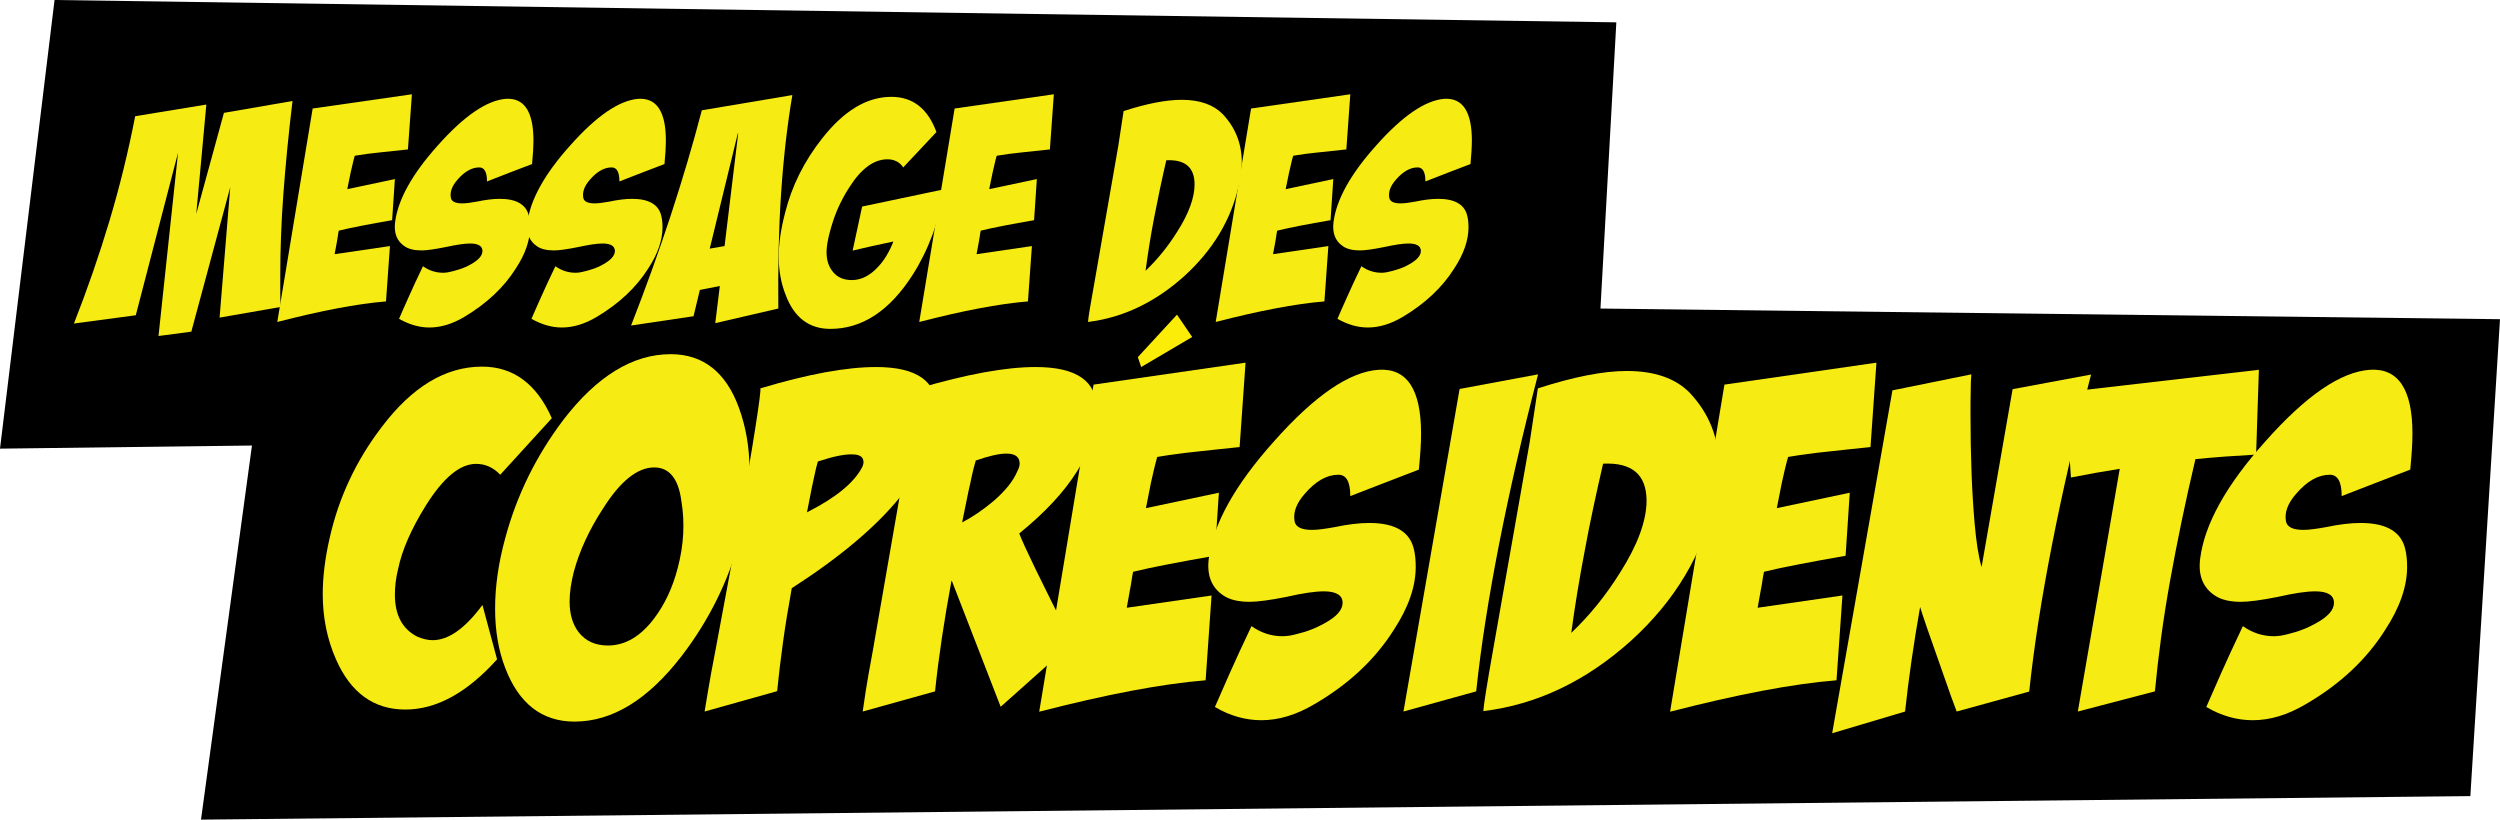 <?xml version="1.0" encoding="utf-8"?>
<!-- Generator: Adobe Illustrator 24.3.0, SVG Export Plug-In . SVG Version: 6.00 Build 0)  -->
<svg version="1.1" id="Layer_1" xmlns="http://www.w3.org/2000/svg" xmlns:xlink="http://www.w3.org/1999/xlink" x="0px" y="0px"
	 viewBox="0 0 1264.9 414.7" style="enable-background:new 0 0 1264.9 414.7;" xml:space="preserve">
<style type="text/css">
	.st0{fill:#F6EB12;}
	.st1{fill:#FCED09;}
</style>
<g>
	<polygon points="138,148.2 101.7,414.7 1249.9,402.8 1264.9,161.5 	"/>
	<polygon points="27.6,0 0,227 806.4,216.9 817.8,11.3 	"/>
	<g>
		<path class="st0" d="M37.4,163.7c6.8-17.3,12.8-34.6,18-52c5.2-17.4,9.5-35,13-52.9l36-5.9l-5.1,55.3l14-51.1l34.7-6
			c-2,16.5-3.5,32-4.6,46.7c-1.1,14.7-1.6,28.6-1.6,41.9c0,2.6,0,5.2,0,7.8c0,2.6,0,5.1,0.2,7.8l-30.9,5.4l5.4-66l-19.7,73.1
			L80.2,170l9.9-92.8l-21.4,82.3L37.4,163.7z"/>
		<path class="st0" d="M179.5,78.8c-0.4,1.4-0.8,2.8-1.1,4.3c-0.4,1.5-0.7,2.9-1,4.3l-1.7,8.3l24.1-5.1l-1.4,20.8
			c-5.7,1-10.8,1.9-15.4,2.8c-4.5,0.9-8.4,1.7-11.6,2.5c-0.2,1-0.4,2-0.5,3c-0.2,1-0.3,2-0.5,3l-1.1,5.9l28-4.1l-2,28
			c-14.6,1.2-32.9,4.7-55,10.4l17.9-108l50.2-7.2l-2,27.9c-4.9,0.5-9.6,1-14.1,1.5C188.1,77.5,183.7,78.1,179.5,78.8z"/>
		<path class="st0" d="M257.7,87.4l-11.3,4.4c0-4.7-1.3-7.1-3.9-7.1c-3.8,0-7.5,2.1-11.1,6.3c-2.7,3.1-3.8,6.1-3.3,9
			c0.3,1.9,2.2,2.9,5.7,2.9c1.8,0,4.3-0.3,7.5-0.9c4.3-0.9,8.1-1.4,11.5-1.4c8.5,0,13.5,2.9,14.8,8.7c0.4,1.6,0.6,3.5,0.6,5.7
			c0,6.5-2.4,13.5-7.2,20.8c-6.1,9.7-14.9,17.9-26.2,24.6c-5.9,3.5-11.8,5.3-17.5,5.3c-5.2,0-10.3-1.5-15.4-4.4
			c1.3-3,2.9-6.7,4.9-11.1c2-4.4,4.3-9.6,7.2-15.5c3.1,2.2,6.5,3.3,10.2,3.3c1.5,0,3.2-0.3,5-0.8c1.6-0.4,3.1-0.9,4.6-1.4
			c1.5-0.5,2.9-1.2,4.3-2c4-2.2,6-4.5,6-6.8c0-2.5-2.1-3.8-6.2-3.8c-2.8,0-6.9,0.6-12.4,1.8c-5.5,1.1-9.6,1.7-12.2,1.7
			c-3.7,0-6.6-0.7-8.6-2.1c-3.9-2.6-5.5-6.7-4.8-12.2c1.4-11.3,8.6-24.3,21.5-38.7c13.4-15.1,24.9-22.9,34.5-23.7
			c9.3-0.6,14,6.4,14,21.1c0,1.7-0.1,3.6-0.2,5.6c-0.2,2-0.3,4.1-0.5,6.3L257.7,87.4z"/>
		<path class="st0" d="M324.7,87.4l-11.3,4.4c0-4.7-1.3-7.1-3.9-7.1c-3.8,0-7.5,2.1-11.1,6.3c-2.7,3.1-3.8,6.1-3.3,9
			c0.3,1.9,2.2,2.9,5.7,2.9c1.8,0,4.3-0.3,7.5-0.9c4.3-0.9,8.1-1.4,11.5-1.4c8.5,0,13.5,2.9,14.8,8.7c0.4,1.6,0.6,3.5,0.6,5.7
			c0,6.5-2.4,13.5-7.2,20.8c-6.1,9.7-14.9,17.9-26.2,24.6c-5.9,3.5-11.8,5.3-17.5,5.3c-5.2,0-10.3-1.5-15.4-4.4
			c1.3-3,2.9-6.7,4.9-11.1c2-4.4,4.3-9.6,7.2-15.5c3.1,2.2,6.5,3.3,10.2,3.3c1.5,0,3.2-0.3,5-0.8c1.6-0.4,3.1-0.9,4.6-1.4
			c1.5-0.5,2.9-1.2,4.3-2c4-2.2,6-4.5,6-6.8c0-2.5-2.1-3.8-6.2-3.8c-2.8,0-6.9,0.6-12.4,1.8c-5.5,1.1-9.6,1.7-12.2,1.7
			c-3.7,0-6.6-0.7-8.6-2.1c-3.9-2.6-5.5-6.7-4.8-12.2c1.4-11.3,8.6-24.3,21.5-38.7c13.4-15.1,24.9-22.9,34.5-23.7
			c9.3-0.6,14,6.4,14,21.1c0,1.7-0.1,3.6-0.2,5.6c-0.2,2-0.3,4.1-0.5,6.3L324.7,87.4z"/>
		<path class="st0" d="M319.3,164.7c7.4-19,14.1-37.5,20-55.5c5.9-18,11.2-35.8,15.8-53.4l45.8-7.7c-2.6,15.3-4.5,31.9-5.7,49.8
			c-1.2,17.9-1.6,37.3-1.4,58.2l-31.9,7.4l2.3-18.8l-10.1,2l-3.2,13.3L319.3,164.7z M366.6,124.5l6.9-57h-0.2l-14.2,58.3
			L366.6,124.5z"/>
		<path class="st0" d="M420.1,166.4c-10.7,0-18.3-5.7-22.6-17.2c-2.3-5.8-3.5-12.3-3.5-19.3c0-6.7,1.1-14.1,3.2-22.1
			c3.4-13.7,9.7-26.3,18.8-37.8C427,56,438.6,49,451,49c10.8,0,18.4,5.9,22.8,17.8L457,84.7c-1.8-2.7-4.5-4.1-8-4.1
			c-6.8,0-13.3,4.7-19.3,14.2c-2.3,3.5-4.3,7.3-6,11.2c-1.7,4-3,8.1-4.1,12.4c-0.9,3.5-1.4,6.6-1.4,9.2c0,4.1,1.1,7.4,3.2,9.9
			c2.2,2.8,5.4,4.2,9.6,4.2c4.7,0,9.1-2.2,13.1-6.5c1.6-1.7,3.1-3.6,4.4-5.8c1.3-2.2,2.5-4.5,3.5-7.2c-3.7,0.8-7.3,1.6-10.7,2.3
			c-3.4,0.8-6.7,1.5-9.9,2.3l4.8-22.3l39.9-8.4c0.2,6.6-1.2,14.1-4.2,22.4c-1.4,3.7-2.9,7.3-4.6,10.7c-1.7,3.4-3.5,6.7-5.5,9.8
			C450.1,157.3,436.2,166.4,420.1,166.4z"/>
		<path class="st0" d="M504.3,78.8c-0.4,1.4-0.8,2.8-1.1,4.3c-0.4,1.5-0.7,2.9-1,4.3l-1.7,8.3l24.1-5.1l-1.4,20.8
			c-5.7,1-10.8,1.9-15.4,2.8c-4.5,0.9-8.4,1.7-11.6,2.5c-0.2,1-0.4,2-0.5,3c-0.2,1-0.3,2-0.5,3l-1.1,5.9l28-4.1l-2,28
			c-14.6,1.2-32.9,4.7-55,10.4l17.9-108l50.2-7.2l-2,27.9c-4.9,0.5-9.6,1-14.1,1.5C512.9,77.5,508.6,78.1,504.3,78.8z"/>
		<path class="st0" d="M568.5,56.2c11.8-3.8,21.5-5.7,29.4-5.7c9,0,15.9,2.4,20.6,7.1c6.5,6.8,9.8,15,9.8,24.6
			c0,3.5-0.5,7.2-1.4,11.1c-3.9,17.8-13.2,33.2-27.7,46.4c-14.8,13.3-31,21-48.7,23.2c0.1-2.1,1.2-8.7,3.2-19.7l12.1-69.3
			L568.5,56.2z M590.1,81.1c-2.3,9.9-4.3,19.5-6.1,28.8c-1.8,9.2-3.2,18.3-4.4,27.1c6.1-5.8,11.5-12.5,16.1-19.9
			c5.8-9.1,8.7-17.1,8.7-23.8C604.4,84.7,599.6,80.6,590.1,81.1z"/>
		<path class="st0" d="M654.3,78.8c-0.4,1.4-0.8,2.8-1.1,4.3c-0.4,1.5-0.7,2.9-1,4.3l-1.7,8.3l24.1-5.1l-1.4,20.8
			c-5.7,1-10.8,1.9-15.4,2.8c-4.5,0.9-8.4,1.7-11.6,2.5c-0.2,1-0.4,2-0.5,3c-0.2,1-0.3,2-0.5,3l-1.1,5.9l28-4.1l-2,28
			c-14.6,1.2-32.9,4.7-55,10.4l17.9-108l50.2-7.2l-2,27.9c-4.9,0.5-9.6,1-14.1,1.5C662.8,77.5,658.5,78.1,654.3,78.8z"/>
		<path class="st0" d="M732.5,87.4l-11.3,4.4c0-4.7-1.3-7.1-3.9-7.1c-3.8,0-7.5,2.1-11.1,6.3c-2.7,3.1-3.8,6.1-3.3,9
			c0.3,1.9,2.2,2.9,5.7,2.9c1.8,0,4.3-0.3,7.5-0.9c4.3-0.9,8.1-1.4,11.5-1.4c8.5,0,13.5,2.9,14.8,8.7c0.4,1.6,0.6,3.5,0.6,5.7
			c0,6.5-2.4,13.5-7.2,20.8c-6.1,9.7-14.9,17.9-26.2,24.6c-5.9,3.5-11.8,5.3-17.5,5.3c-5.2,0-10.3-1.5-15.4-4.4
			c1.3-3,2.9-6.7,4.9-11.1c2-4.4,4.3-9.6,7.2-15.5c3.1,2.2,6.5,3.3,10.2,3.3c1.5,0,3.2-0.3,5-0.8c1.6-0.4,3.1-0.9,4.6-1.4
			c1.5-0.5,2.9-1.2,4.3-2c4-2.2,6-4.5,6-6.8c0-2.5-2.1-3.8-6.2-3.8c-2.8,0-6.9,0.6-12.4,1.8c-5.5,1.1-9.6,1.7-12.2,1.7
			c-3.7,0-6.6-0.7-8.6-2.1c-3.9-2.6-5.5-6.7-4.8-12.2c1.4-11.3,8.6-24.3,21.5-38.7c13.4-15.1,24.9-22.9,34.5-23.7
			c9.3-0.6,14,6.4,14,21.1c0,1.7-0.1,3.6-0.2,5.6c-0.2,2-0.3,4.1-0.5,6.3L732.5,87.4z"/>
		<path class="st0" d="M243.9,185.5c15.8,0,27.6,8.7,35.3,26.1l-26.1,28.6c-3.5-3.7-7.6-5.5-12.2-5.5c-8.2,0-16.6,7-25.4,21
			c-7.4,11.9-12.1,22.6-14.1,32.3c-1.1,4.5-1.6,8.8-1.6,12.9c0,10.3,3.8,17.4,11.3,21.2c2.8,1.2,5.4,1.8,7.8,1.8
			c8,0,16.4-5.9,25.2-17.8l7.4,27.5c-15.2,16.9-30.7,25.4-46.4,25.4c-16,0-27.7-8.5-35.1-25.4c-4.5-10.2-6.7-21.2-6.7-33
			c0-8.9,1.2-18.4,3.5-28.4c4.6-20.5,13.4-39.2,26.3-56.1C208.5,195.7,225.4,185.5,243.9,185.5z"/>
		<path class="st0" d="M339.3,179.2c16.5,0,28,9.1,34.6,27.2c3.5,9.7,5.3,20,5.3,30.9c0,10.8-1.6,22.5-4.8,35.1
			c-5.9,21.7-15.7,41.5-29.5,59.5c-17.1,22.2-35.2,33.2-54.2,33.2c-16.5,0-28.2-9.1-35.1-27.2c-3.4-8.8-5.1-18.8-5.1-30
			c0-11.2,1.7-23.1,5.1-35.5c5.8-21.7,15.6-41.6,29.3-59.8C301.9,190.4,320.1,179.2,339.3,179.2z M331,236.5
			c-8.5,0-17.1,6.9-25.9,20.8c-6.9,10.6-11.9,21.3-14.8,32.1c-1.4,5.5-2.1,10.5-2.1,15c0,6.3,1.5,11.5,4.6,15.5
			c3.5,4.5,8.5,6.7,14.8,6.7c8.6,0,16.4-4.5,23.3-13.6c5.4-7.1,9.4-15.6,12-25.6c3.1-11.7,3.7-23.1,1.8-34.2
			C343.2,242,338.5,236.5,331,236.5z"/>
		<path class="st0" d="M384.7,196.5c24-7.2,43.5-10.8,58.6-10.8c20.6,0,30.8,7.2,30.7,21.7c-0.5,28.9-24.9,59-73.4,90.2
			c-1.7,9.4-3.2,18.4-4.4,27.1c-1.2,8.7-2.2,17-3,25L356.5,360c0.3-1.7,0.9-5.1,1.7-10.2c0.8-5.1,2.1-12,3.8-20.8l10.2-54.7
			c4.6-25.4,7.9-44.5,9.9-57.4C384.1,204.1,385,197.3,384.7,196.5z M413.8,233.5c-0.6,2.2-1.2,4.3-1.6,6.5c-0.5,2.2-0.9,4.3-1.4,6.5
			l-2.5,12.7c14.3-7.2,23.5-14.7,27.7-22.4c0.6-1.1,0.9-2.1,0.9-3c0-2.6-1.9-3.9-5.8-3.9C427.1,229.8,421.3,231,413.8,233.5z"/>
		<path class="st0" d="M464.7,196.5c24.5-7.2,44.2-10.8,59.3-10.8c20.8,0,31.1,7.2,30.9,21.7c-0.3,20.8-13.4,41.6-39.2,62.5
			c2,5.5,10.9,23.9,26.8,55.2c-4,3.7-9,8.2-15,13.6c-6,5.4-13.1,11.7-21.2,18.9l-24.7-63.7h-0.2c-3.7,20-6.5,38.6-8.3,55.9
			L436.5,360c0.2-1.7,0.7-5.1,1.5-10.2c0.8-5.1,2-11.9,3.6-20.5L464.7,196.5z M493.7,233c-0.8,2.6-1.4,5.2-2,7.8
			c-0.5,2.6-1.1,5.2-1.7,7.8l-3.2,15.7c5.1-2.6,10.4-6.2,15.9-10.8c6-5.2,10-10.2,12-15c0.8-1.5,1.2-2.8,1.2-3.9
			c0-3.4-2.2-5.1-6.7-5.1C505.5,229.5,500.3,230.7,493.7,233z"/>
		<path class="st0" d="M585.5,231.2c-0.6,2.2-1.2,4.4-1.7,6.6c-0.5,2.2-1,4.4-1.5,6.6l-2.5,12.7l36.9-7.8l-2.1,31.9
			c-8.8,1.5-16.6,3-23.5,4.3c-6.9,1.3-12.9,2.6-17.8,3.8c-0.3,1.5-0.6,3.1-0.8,4.6c-0.2,1.5-0.5,3.1-0.8,4.6l-1.6,9l42.9-6.2
			l-3,42.9c-22.3,1.8-50.4,7.2-84.2,15.9l27.5-165.5l76.9-11.1l-3,42.7c-7.5,0.8-14.7,1.5-21.6,2.3
			C598.6,229.2,591.9,230.1,585.5,231.2z"/>
		<path class="st0" d="M700.5,244.3l-17.3,6.7c0-7.2-2-10.8-6-10.8c-5.9,0-11.5,3.2-17.1,9.7c-4.2,4.8-5.9,9.4-5.1,13.8
			c0.5,2.9,3.4,4.4,8.8,4.4c2.8,0,6.6-0.5,11.5-1.4c6.6-1.4,12.5-2.1,17.5-2.1c13.1,0,20.6,4.5,22.6,13.4c0.6,2.5,0.9,5.4,0.9,8.8
			c0,10-3.7,20.6-11.1,31.9c-9.4,14.9-22.8,27.5-40.2,37.6c-9.1,5.4-18,8.1-26.8,8.1c-8,0-15.9-2.2-23.5-6.7
			c2-4.6,4.5-10.3,7.5-17.1c3-6.8,6.7-14.7,11-23.8c4.8,3.4,10,5.1,15.7,5.1c2.3,0,4.8-0.4,7.6-1.2c2.5-0.6,4.8-1.3,7-2.2
			c2.2-0.8,4.4-1.9,6.6-3.1c6.2-3.4,9.2-6.8,9.2-10.4c0-3.8-3.2-5.8-9.5-5.8c-4.3,0-10.6,0.9-18.9,2.8c-8.5,1.7-14.7,2.5-18.7,2.5
			c-5.7,0-10.1-1.1-13.2-3.2c-6-4-8.5-10.2-7.4-18.7c2.2-17.4,13.2-37.2,33-59.3c20.5-23.1,38.1-35.2,52.9-36.2
			c14.3-0.9,21.5,9.8,21.5,32.3c0,2.6-0.1,5.5-0.3,8.5c-0.2,3.1-0.5,6.3-0.8,9.7L700.5,244.3z"/>
		<path class="st0" d="M738.5,196.8l39.7-7.4c-8,30.9-14.6,59.7-19.8,86.3c-5.2,26.6-9.1,51.3-11.5,74.1L710.1,360L738.5,196.8z"/>
		<path class="st0" d="M778.1,196.5c18-5.8,33-8.8,45-8.8c13.8,0,24.4,3.6,31.6,10.8c10,10.5,15,23,15,37.6c0,5.4-0.7,11.1-2.1,17.1
			c-6,27.2-20.2,50.9-42.5,71.1c-22.6,20.3-47.5,32.2-74.6,35.5c0.2-3.2,1.8-13.3,4.8-30.2L774,223.5L778.1,196.5z M811.1,234.6
			c-3.5,15.2-6.7,29.9-9.3,44.1c-2.7,14.2-5,28-6.8,41.5c9.4-8.9,17.6-19.1,24.7-30.5c8.9-14,13.4-26.2,13.4-36.5
			C833,240.1,825.7,233.9,811.1,234.6z"/>
		<path class="st0" d="M904.7,231.2c-0.6,2.2-1.2,4.4-1.7,6.6c-0.5,2.2-1,4.4-1.5,6.6l-2.5,12.7l36.9-7.8l-2.1,31.9
			c-8.8,1.5-16.6,3-23.5,4.3c-6.9,1.3-12.9,2.6-17.8,3.8c-0.3,1.5-0.6,3.1-0.8,4.6c-0.2,1.5-0.5,3.1-0.8,4.6l-1.6,9l42.9-6.2
			l-3,42.9c-22.3,1.8-50.4,7.2-84.2,15.9l27.5-165.5l76.9-11.1l-3,42.7c-7.5,0.8-14.7,1.5-21.6,2.3
			C917.8,229.2,911.2,230.1,904.7,231.2z"/>
		<path class="st0" d="M957.5,197.5l39.9-8.1c-0.2,2.5-0.3,5.3-0.3,8.7c-0.1,3.3-0.1,7.2-0.1,11.7c0,20.9,0.7,39.3,2.1,55.2
			c0.8,9.1,1.9,16.4,3.5,21.9l15.7-90l39.7-7.4c-8,30.9-14.6,59.7-19.8,86.3c-5.2,26.6-9.1,51.3-11.5,74.1L990,360l-3-8.1l-12-34.2
			c-0.9-2.8-1.7-5-2.3-6.8c-0.6-1.8-1-3-1.2-3.8c-3.2,18.3-5.8,35.9-7.6,52.9L927,371L957.5,197.5z"/>
		<path class="st0" d="M1142.9,187.1l-1.4,42.9c-5.4,0.3-10.6,0.7-15.7,1c-5.1,0.4-10.1,0.8-15,1.3c-5.1,21.5-9.3,42-12.8,61.4
			s-6,38.1-7.7,56.1l-39,10.2l21.2-122.8l-12.5,2.1l-12.2,2.3l-2.8-43.2L1142.9,187.1z"/>
		<path class="st0" d="M1202.1,244.3l-17.3,6.7c0-7.2-2-10.8-6-10.8c-5.9,0-11.5,3.2-17.1,9.7c-4.2,4.8-5.9,9.4-5.1,13.8
			c0.5,2.9,3.4,4.4,8.8,4.4c2.8,0,6.6-0.5,11.5-1.4c6.6-1.4,12.5-2.1,17.5-2.1c13.1,0,20.6,4.5,22.6,13.4c0.6,2.5,0.9,5.4,0.9,8.8
			c0,10-3.7,20.6-11.1,31.9c-9.4,14.9-22.8,27.5-40.2,37.6c-9.1,5.4-18,8.1-26.8,8.1c-8,0-15.9-2.2-23.5-6.7
			c2-4.6,4.5-10.3,7.5-17.1c3-6.8,6.7-14.7,11-23.8c4.8,3.4,10,5.1,15.7,5.1c2.3,0,4.8-0.4,7.6-1.2c2.5-0.6,4.8-1.3,7-2.2
			c2.2-0.8,4.4-1.9,6.6-3.1c6.2-3.4,9.2-6.8,9.2-10.4c0-3.8-3.2-5.8-9.5-5.8c-4.3,0-10.6,0.9-18.9,2.8c-8.5,1.7-14.7,2.5-18.7,2.5
			c-5.7,0-10.1-1.1-13.2-3.2c-6-4-8.5-10.2-7.4-18.7c2.2-17.4,13.2-37.2,33-59.3c20.5-23.1,38.1-35.2,52.9-36.2
			c14.3-0.9,21.5,9.8,21.5,32.3c0,2.6-0.1,5.5-0.3,8.5c-0.2,3.1-0.5,6.3-0.8,9.7L1202.1,244.3z"/>
	</g>
	<polygon class="st1" points="577.4,185.7 575.7,180.7 595.5,159.2 603.2,170.5 	"/>
</g>
</svg>
